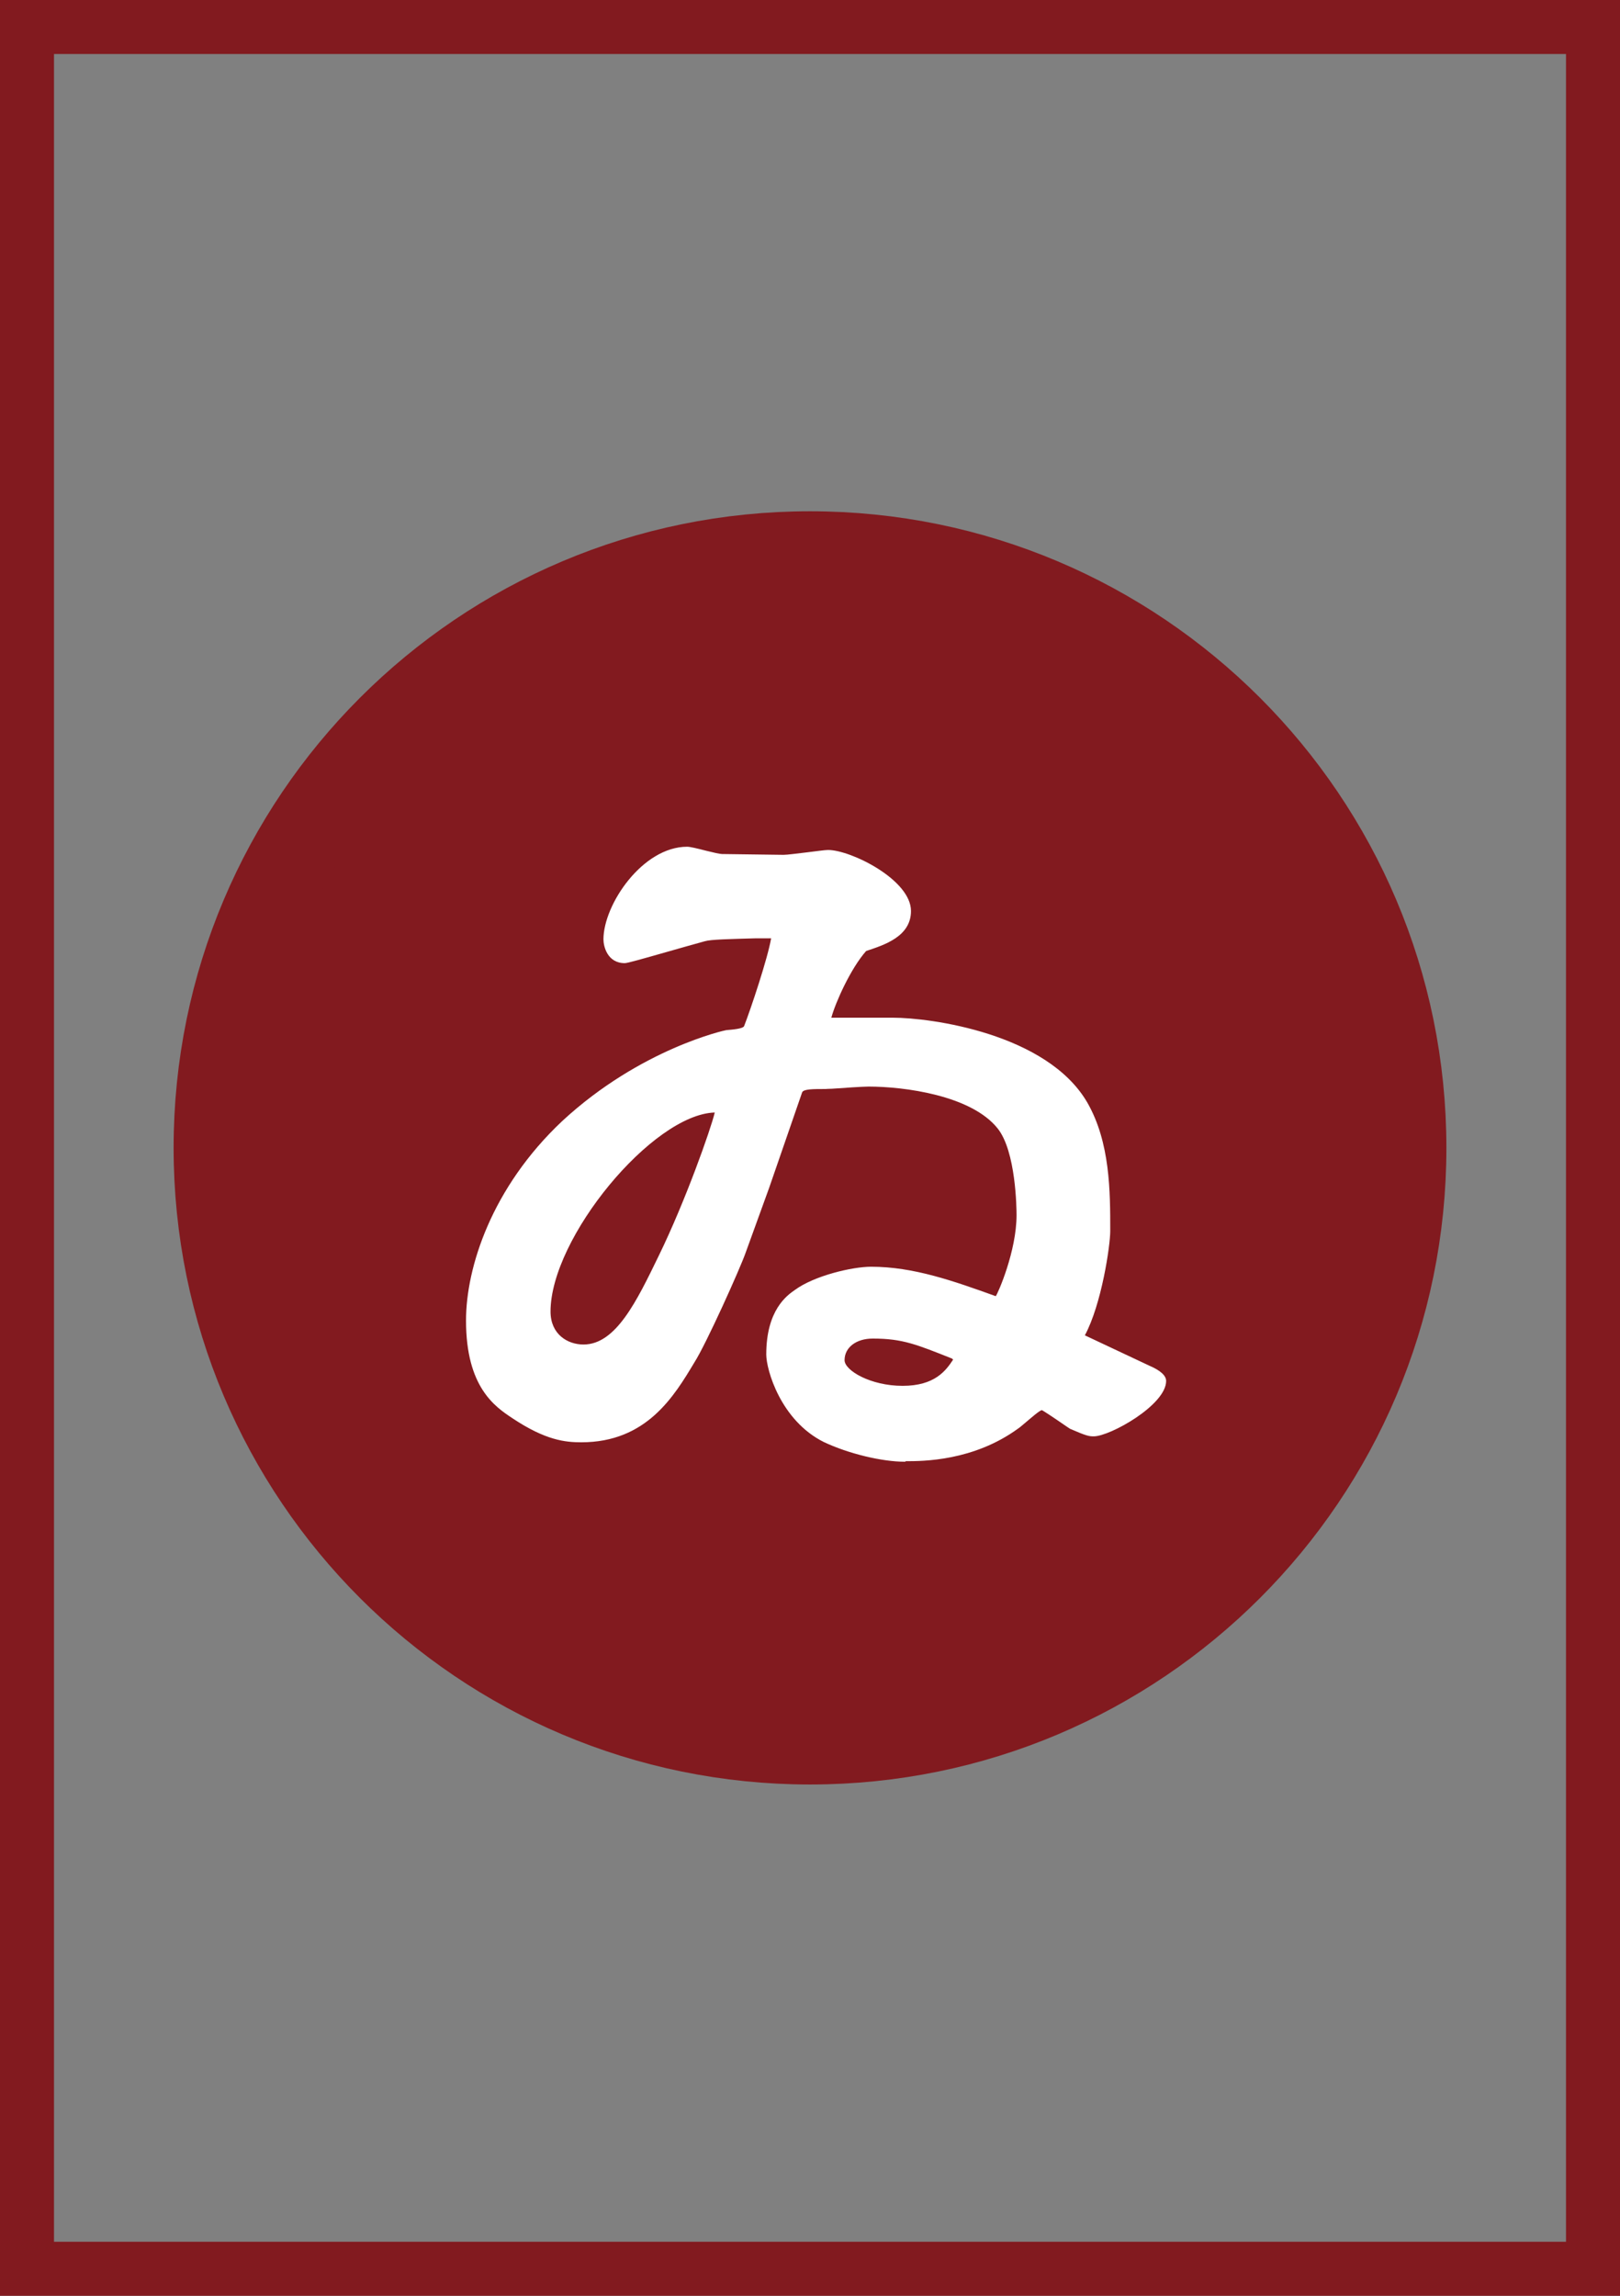 <?xml version="1.0" encoding="UTF-8"?><svg id="_イヤー_2" xmlns="http://www.w3.org/2000/svg" viewBox="0 0 60 85"><rect x="0" y="0" width="60" height="85" fill="#808080" stroke="none"/><defs><style>.cls-1{fill:#fff;}.cls-2,.cls-3{fill:#821a1f;}.cls-3{stroke:#821a1f;stroke-width:3.14px;}</style></defs><g id="_イヤー_1-2"><g><path class="cls-2" d="M58,2V83H2V2H58m2-2H0V85H60V0h0Z"/><path class="cls-3" d="M30,64.5c12.15,0,22-9.85,22-22s-9.85-22-22-22S8,30.35,8,42.5s9.85,22,22,22Z"/><path class="cls-1" d="M33.52,54.12c-.86,0-2.1-.3-3.01-.73-1.6-.8-2.13-2.68-2.13-3.24,0-1.65,.77-2.19,1.06-2.39,.72-.53,2.13-.86,2.82-.86,1.58,0,3.06,.53,4.62,1.09,.08-.1,.77-1.67,.77-3,0-.24-.02-2.36-.7-3.21-.98-1.23-3.47-1.55-4.78-1.55-.2,0-.97,.05-1.36,.08-.13,0-.22,.01-.23,.01-.47,0-.81,0-.87,.12l-1.22,3.53-.87,2.4c-.2,.58-1.47,3.4-1.9,4.07-.75,1.25-1.77,2.96-4.19,2.96-.59,0-1.32-.07-2.55-.89-.65-.43-1.72-1.15-1.72-3.62,0-1.95,.94-4.92,3.57-7.39,2.9-2.68,6.04-3.36,6.07-3.36,.23-.02,.62-.05,.66-.15,.25-.64,.88-2.53,1-3.25h-.55c-1.01,.03-1.68,.04-1.91,.11-.36,.1-.83,.23-1.28,.36-1.09,.31-1.58,.45-1.68,.45-.65,0-.79-.63-.79-.88,0-1.29,1.45-3.43,3.1-3.43,.11,0,.36,.06,.71,.15,.24,.06,.5,.12,.58,.12l2.28,.03c.14,0,.5-.05,.85-.09,.34-.04,.68-.09,.8-.09,.84,0,3.07,1.1,3.07,2.26,0,.95-1,1.26-1.66,1.48-.57,.64-1.14,1.91-1.29,2.47h2.28c1.39,0,5.71,.58,7.2,3.14,.85,1.48,.85,3.3,.85,4.76,0,.54-.32,2.71-.94,3.86l2.38,1.12c.42,.18,.63,.37,.63,.57,0,.89-2.08,2.05-2.68,2.05-.17,0-.26-.01-.88-.28l-.12-.08c-.55-.38-.86-.58-.92-.61-.08,0-.44,.32-.62,.47-.12,.1-.21,.18-.26,.21-1.66,1.21-3.54,1.21-4.16,1.21Zm-1.2-4.56c-.61,0-1.04,.33-1.04,.8,0,.38,.96,.95,2.15,.95s1.6-.56,1.87-.97l-.04-.04c-1.31-.52-1.83-.74-2.93-.74Zm-5.85-8.37c-2.3,.07-6.08,4.64-6.08,7.37,0,.84,.63,1.22,1.22,1.22,1.2,0,1.97-1.6,2.79-3.29,.99-2.03,1.92-4.67,2.07-5.29Z"/></g></g></svg>